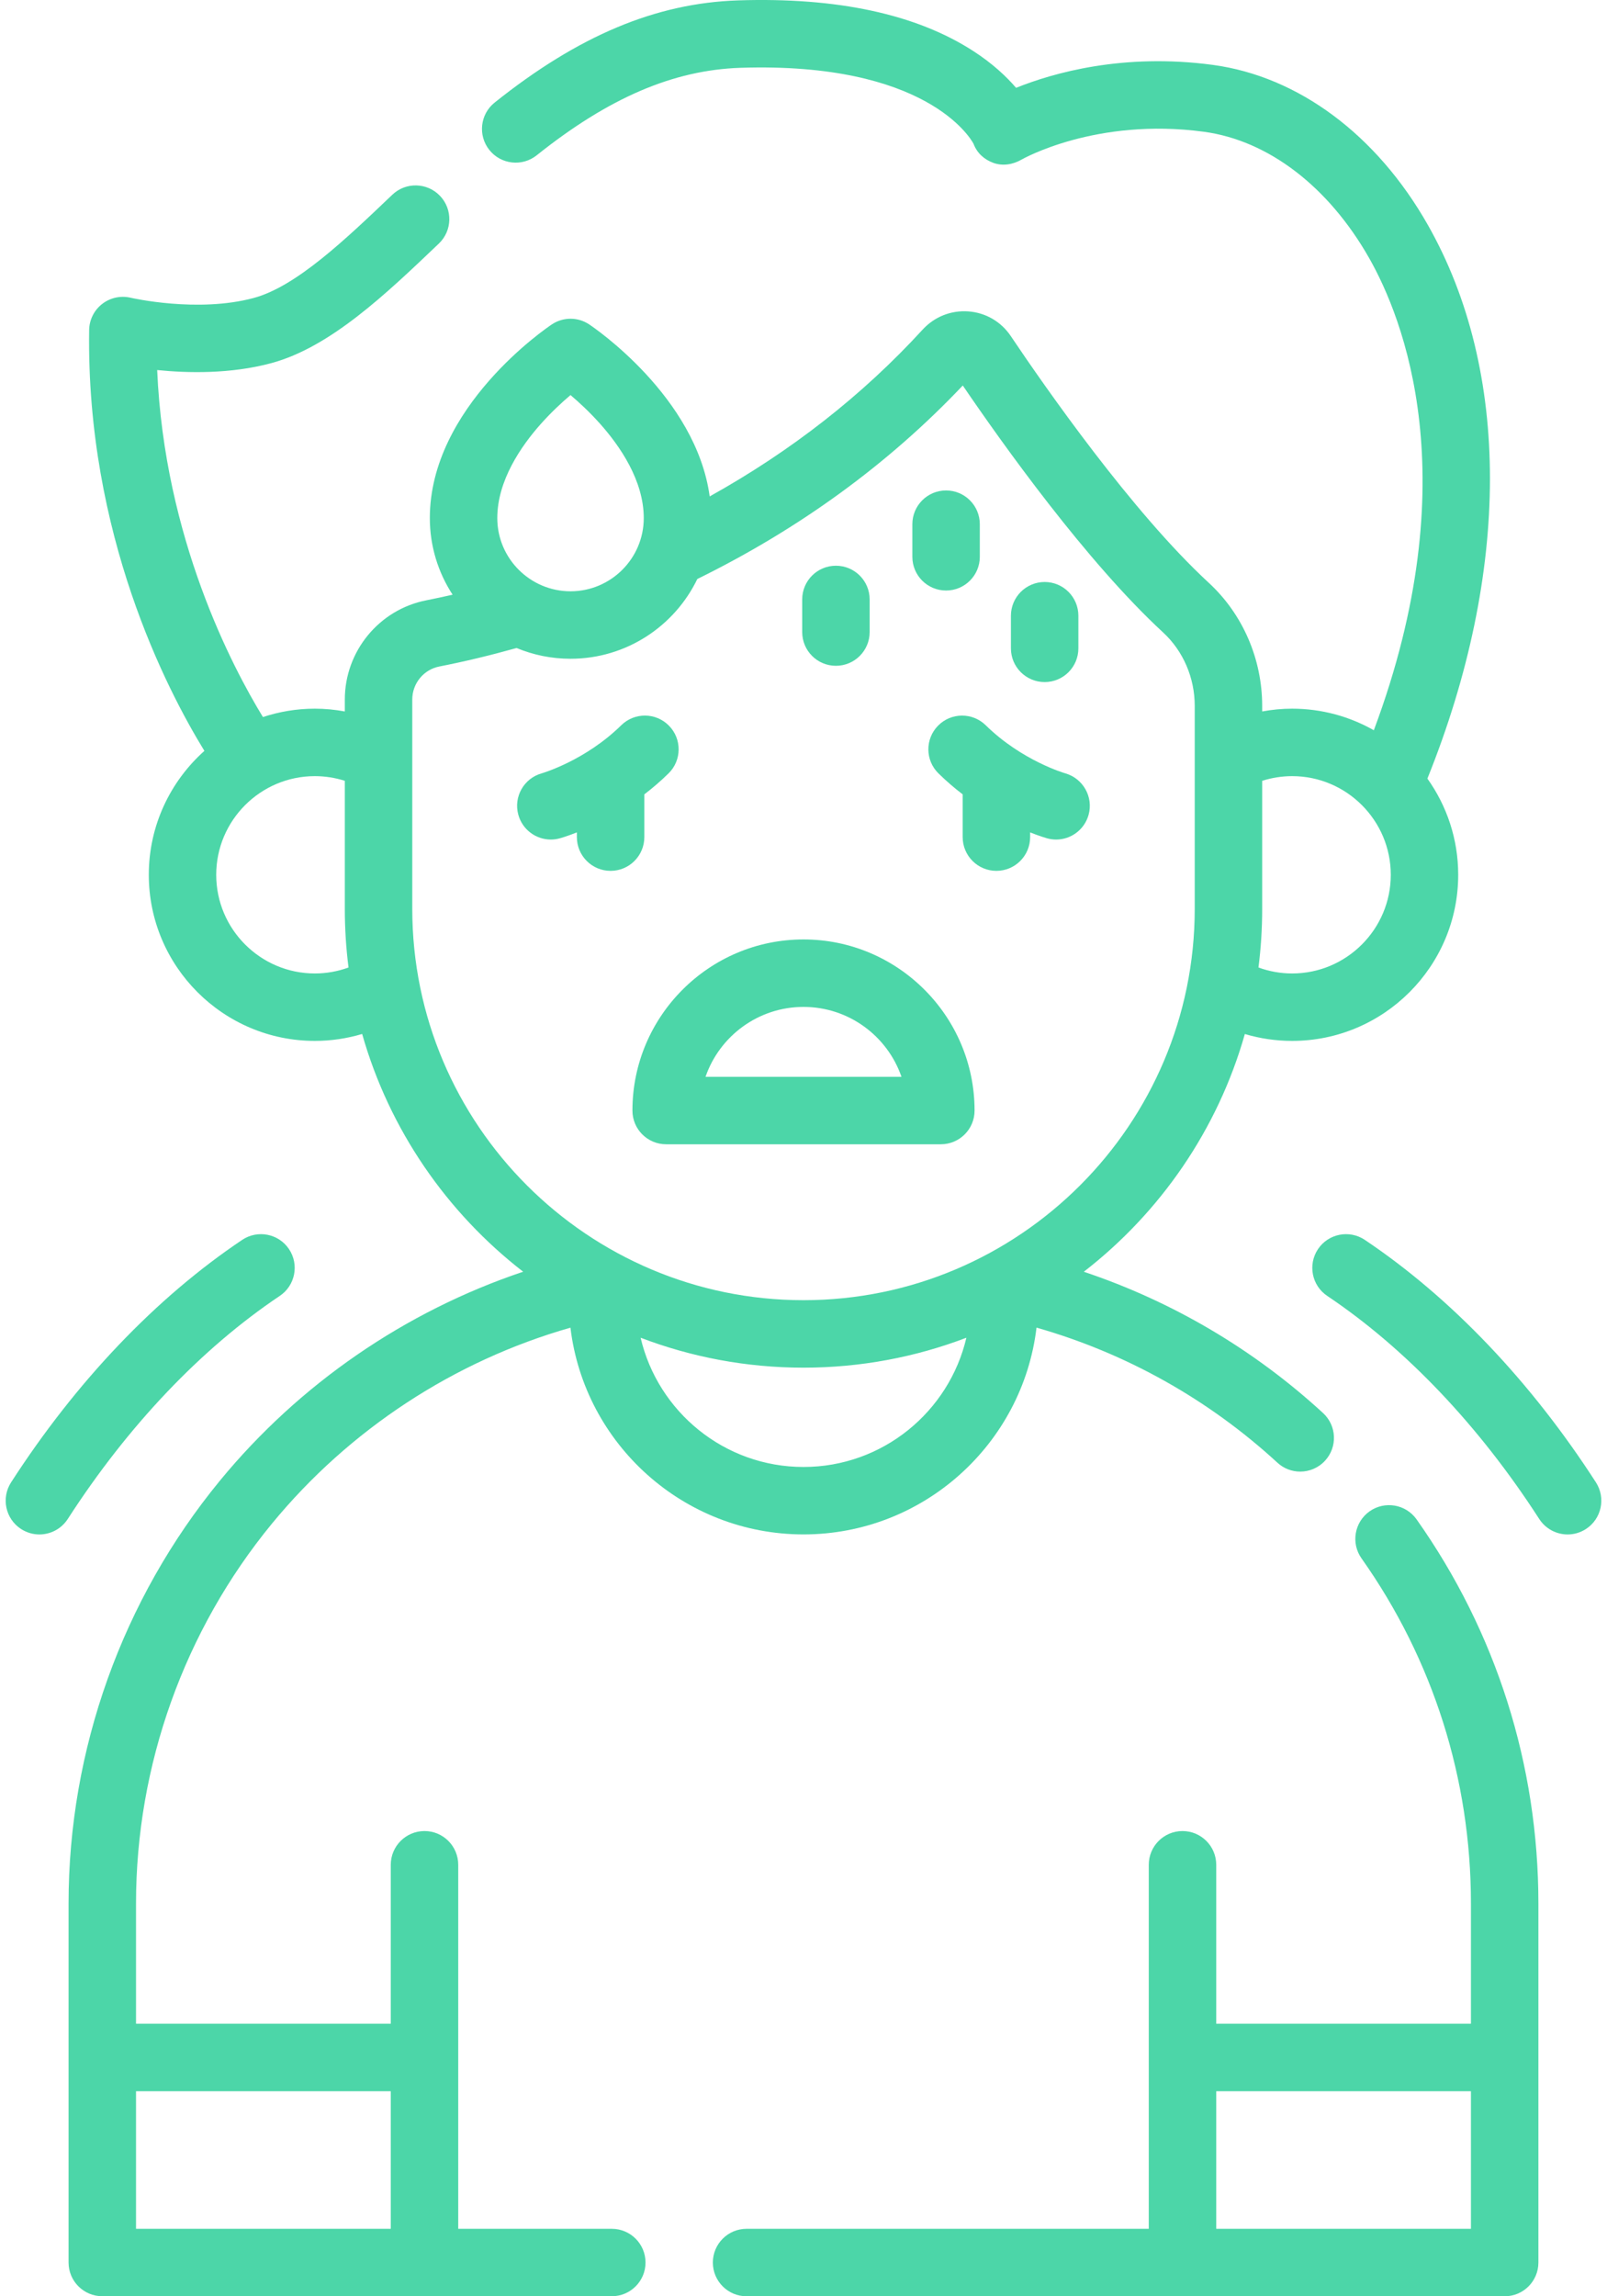 <?xml version="1.0" encoding="UTF-8"?> <svg xmlns="http://www.w3.org/2000/svg" width="42" height="60" viewBox="0 0 42 60" fill="none"> <path d="M17.41 29.899H24.59C25.076 29.899 25.471 29.505 25.471 29.018C25.471 26.553 23.465 24.547 21 24.547C18.535 24.547 16.529 26.553 16.529 29.018C16.529 29.505 16.923 29.899 17.41 29.899ZM21 26.31C22.185 26.31 23.195 27.075 23.561 28.137H18.439C18.805 27.075 19.815 26.31 21 26.31Z" fill="#4CD6A8"></path> <path d="M14.629 21.905C14.649 21.9 14.817 21.853 15.077 21.75V21.873C15.077 22.36 15.471 22.755 15.958 22.755C16.445 22.755 16.84 22.36 16.84 21.873V20.756C17.052 20.594 17.265 20.412 17.473 20.208C17.82 19.867 17.825 19.309 17.484 18.962C17.142 18.614 16.585 18.609 16.237 18.95C15.299 19.872 14.186 20.198 14.161 20.206C13.693 20.335 13.418 20.819 13.546 21.287C13.653 21.679 14.008 21.937 14.396 21.937C14.473 21.937 14.551 21.927 14.629 21.905Z" fill="#4CD6A8"></path> <path d="M24.516 18.962C24.175 19.309 24.18 19.867 24.527 20.208C24.735 20.412 24.948 20.594 25.16 20.756V21.873C25.16 22.36 25.555 22.755 26.041 22.755C26.528 22.755 26.923 22.36 26.923 21.873V21.75C27.183 21.853 27.351 21.9 27.371 21.906C27.449 21.927 27.527 21.937 27.604 21.937C27.989 21.937 28.342 21.681 28.451 21.291C28.581 20.823 28.306 20.338 27.839 20.206C27.828 20.203 26.707 19.878 25.763 18.951C25.416 18.61 24.858 18.614 24.516 18.962Z" fill="#4CD6A8"></path> <path d="M15.99 58.237H11.976V48.725C11.976 48.239 11.582 47.844 11.095 47.844C10.608 47.844 10.213 48.239 10.213 48.725V52.879H3.555V49.739C3.555 46.125 4.816 42.6 7.106 39.813C9.131 37.35 11.871 35.558 14.909 34.691C15.273 37.729 17.865 40.093 21 40.093C24.135 40.093 26.727 37.729 27.09 34.69C29.425 35.355 31.584 36.562 33.386 38.219C33.555 38.375 33.769 38.452 33.982 38.452C34.22 38.452 34.458 38.356 34.631 38.167C34.961 37.809 34.937 37.251 34.579 36.922C32.769 35.258 30.635 34.003 28.326 33.23C30.327 31.68 31.826 29.514 32.535 27.018C32.934 27.137 33.349 27.198 33.771 27.198C36.164 27.198 38.111 25.251 38.111 22.858C38.111 21.921 37.812 21.054 37.306 20.344C39.479 14.948 39.489 9.698 37.316 5.874C35.98 3.521 33.933 1.998 31.701 1.696C29.355 1.38 27.523 1.906 26.556 2.295C26.305 2.003 25.947 1.664 25.444 1.338C23.953 0.371 21.882 -0.075 19.288 0.01C17.138 0.082 15.117 0.931 12.928 2.68C12.547 2.984 12.486 3.539 12.79 3.919C13.093 4.299 13.648 4.361 14.028 4.057C15.906 2.557 17.596 1.831 19.347 1.772C24.202 1.612 25.365 3.609 25.444 3.757C25.534 3.998 25.72 4.167 25.962 4.256C26.208 4.345 26.475 4.3 26.701 4.169C26.72 4.158 28.646 3.062 31.465 3.443C33.147 3.67 34.721 4.874 35.784 6.744C36.666 8.298 38.362 12.509 35.906 19.081C35.275 18.723 34.546 18.517 33.771 18.517C33.508 18.517 33.246 18.542 32.988 18.59V18.445C32.988 17.219 32.48 16.048 31.594 15.23C29.583 13.375 27.305 10.103 26.418 8.782C26.166 8.406 25.763 8.171 25.312 8.137C24.858 8.103 24.422 8.276 24.113 8.613C22.545 10.326 20.677 11.787 18.548 12.971C18.194 10.37 15.521 8.558 15.4 8.477C15.104 8.279 14.718 8.279 14.422 8.477C14.292 8.564 11.234 10.635 11.234 13.536C11.234 14.275 11.453 14.962 11.829 15.539C11.599 15.591 11.37 15.641 11.145 15.685C9.909 15.926 9.012 17.017 9.012 18.278V18.59C8.754 18.542 8.492 18.517 8.229 18.517C7.755 18.517 7.299 18.595 6.872 18.736C6.079 17.44 4.297 14.068 4.108 9.669C4.905 9.75 6.026 9.775 7.089 9.489C8.63 9.073 10.074 7.696 11.47 6.364C11.822 6.028 11.836 5.47 11.5 5.118C11.164 4.766 10.606 4.752 10.254 5.088C9.017 6.268 7.738 7.488 6.63 7.786C5.165 8.181 3.432 7.784 3.416 7.78C3.156 7.718 2.882 7.778 2.67 7.942C2.459 8.106 2.334 8.357 2.33 8.624C2.252 13.955 4.356 18.015 5.342 19.62C4.451 20.416 3.889 21.572 3.889 22.857C3.889 25.251 5.836 27.198 8.229 27.198C8.65 27.198 9.066 27.136 9.465 27.017C10.174 29.513 11.673 31.68 13.673 33.229C10.593 34.263 7.827 36.158 5.744 38.693C3.196 41.795 1.792 45.717 1.792 49.738V59.118C1.792 59.605 2.187 59.999 2.674 59.999H15.99C16.476 59.999 16.871 59.605 16.871 59.118C16.871 58.632 16.477 58.237 15.99 58.237ZM33.771 20.28C35.192 20.28 36.349 21.437 36.349 22.858C36.349 24.279 35.192 25.436 33.771 25.436C33.469 25.436 33.171 25.382 32.891 25.28C32.955 24.778 32.988 24.267 32.988 23.748V20.402C33.24 20.322 33.505 20.28 33.771 20.28ZM14.142 11.069C14.413 10.766 14.688 10.512 14.911 10.323C15.134 10.512 15.409 10.766 15.68 11.069C16.202 11.654 16.825 12.556 16.825 13.537C16.825 14.592 15.966 15.45 14.911 15.45C13.856 15.45 12.997 14.592 12.997 13.537C12.997 12.556 13.62 11.654 14.142 11.069ZM8.229 25.436C6.808 25.436 5.651 24.279 5.651 22.858C5.651 21.437 6.808 20.28 8.229 20.28C8.495 20.28 8.76 20.322 9.012 20.402V23.748C9.012 24.267 9.045 24.778 9.109 25.28C8.829 25.382 8.531 25.436 8.229 25.436ZM10.775 23.748V18.278C10.775 17.858 11.072 17.495 11.483 17.415C12.142 17.286 12.819 17.123 13.501 16.932C13.936 17.113 14.412 17.213 14.911 17.213C16.368 17.213 17.63 16.361 18.225 15.129C20.897 13.816 23.228 12.117 25.163 10.073C26.199 11.595 28.396 14.679 30.399 16.526C30.924 17.011 31.225 17.71 31.225 18.445V23.747C31.225 29.386 26.638 33.973 21 33.973C15.362 33.973 10.775 29.386 10.775 23.748ZM21 35.736C22.499 35.736 23.933 35.459 25.257 34.954C24.805 36.887 23.068 38.331 21 38.331C18.931 38.331 17.195 36.887 16.743 34.954C18.067 35.459 19.501 35.736 21 35.736ZM10.213 58.237H3.555V54.642H10.213V58.237Z" fill="#4CD6A8"></path> <path d="M35.795 39.49C35.398 39.771 35.303 40.322 35.584 40.719C37.456 43.366 38.444 46.485 38.444 49.739V52.879H31.787V48.725C31.787 48.239 31.392 47.844 30.905 47.844C30.418 47.844 30.024 48.239 30.024 48.725V58.237H19.512C19.025 58.237 18.631 58.632 18.631 59.119C18.631 59.605 19.025 60 19.512 60H39.326C39.813 60 40.207 59.605 40.207 59.119V49.739C40.207 46.118 39.106 42.648 37.024 39.701C36.743 39.304 36.193 39.209 35.795 39.49ZM38.444 58.237H31.787V54.642H38.444V58.237Z" fill="#4CD6A8"></path> <path d="M27.303 17.822C27.79 17.822 28.184 17.428 28.184 16.941V16.089C28.184 15.602 27.79 15.207 27.303 15.207C26.816 15.207 26.421 15.602 26.421 16.089V16.941C26.421 17.428 26.816 17.822 27.303 17.822Z" fill="#4CD6A8"></path> <path d="M24.726 15.43C25.213 15.43 25.608 15.036 25.608 14.549V13.697C25.608 13.21 25.213 12.815 24.726 12.815C24.239 12.815 23.845 13.21 23.845 13.697V14.549C23.845 15.036 24.239 15.43 24.726 15.43Z" fill="#4CD6A8"></path> <path d="M21.847 17.397C22.334 17.397 22.729 17.002 22.729 16.515V15.663C22.729 15.176 22.334 14.782 21.847 14.782C21.36 14.782 20.966 15.176 20.966 15.663V16.515C20.966 17.002 21.36 17.397 21.847 17.397Z" fill="#4CD6A8"></path> <path d="M7.312 33.861C7.716 33.59 7.824 33.042 7.553 32.638C7.282 32.234 6.734 32.126 6.33 32.397C4.079 33.906 1.99 36.097 0.289 38.734C0.026 39.143 0.143 39.689 0.552 39.953C0.7 40.048 0.866 40.094 1.029 40.094C1.319 40.094 1.602 39.951 1.771 39.69C3.343 37.253 5.259 35.238 7.312 33.861Z" fill="#4CD6A8"></path> <path d="M41.711 38.734C40.01 36.097 37.921 33.906 35.67 32.397C35.266 32.126 34.718 32.234 34.447 32.638C34.176 33.043 34.284 33.59 34.688 33.861C36.741 35.238 38.657 37.253 40.229 39.69C40.398 39.951 40.681 40.094 40.971 40.094C41.135 40.094 41.3 40.048 41.448 39.953C41.857 39.689 41.974 39.143 41.711 38.734Z" fill="#4CD6A8"></path> </svg> 